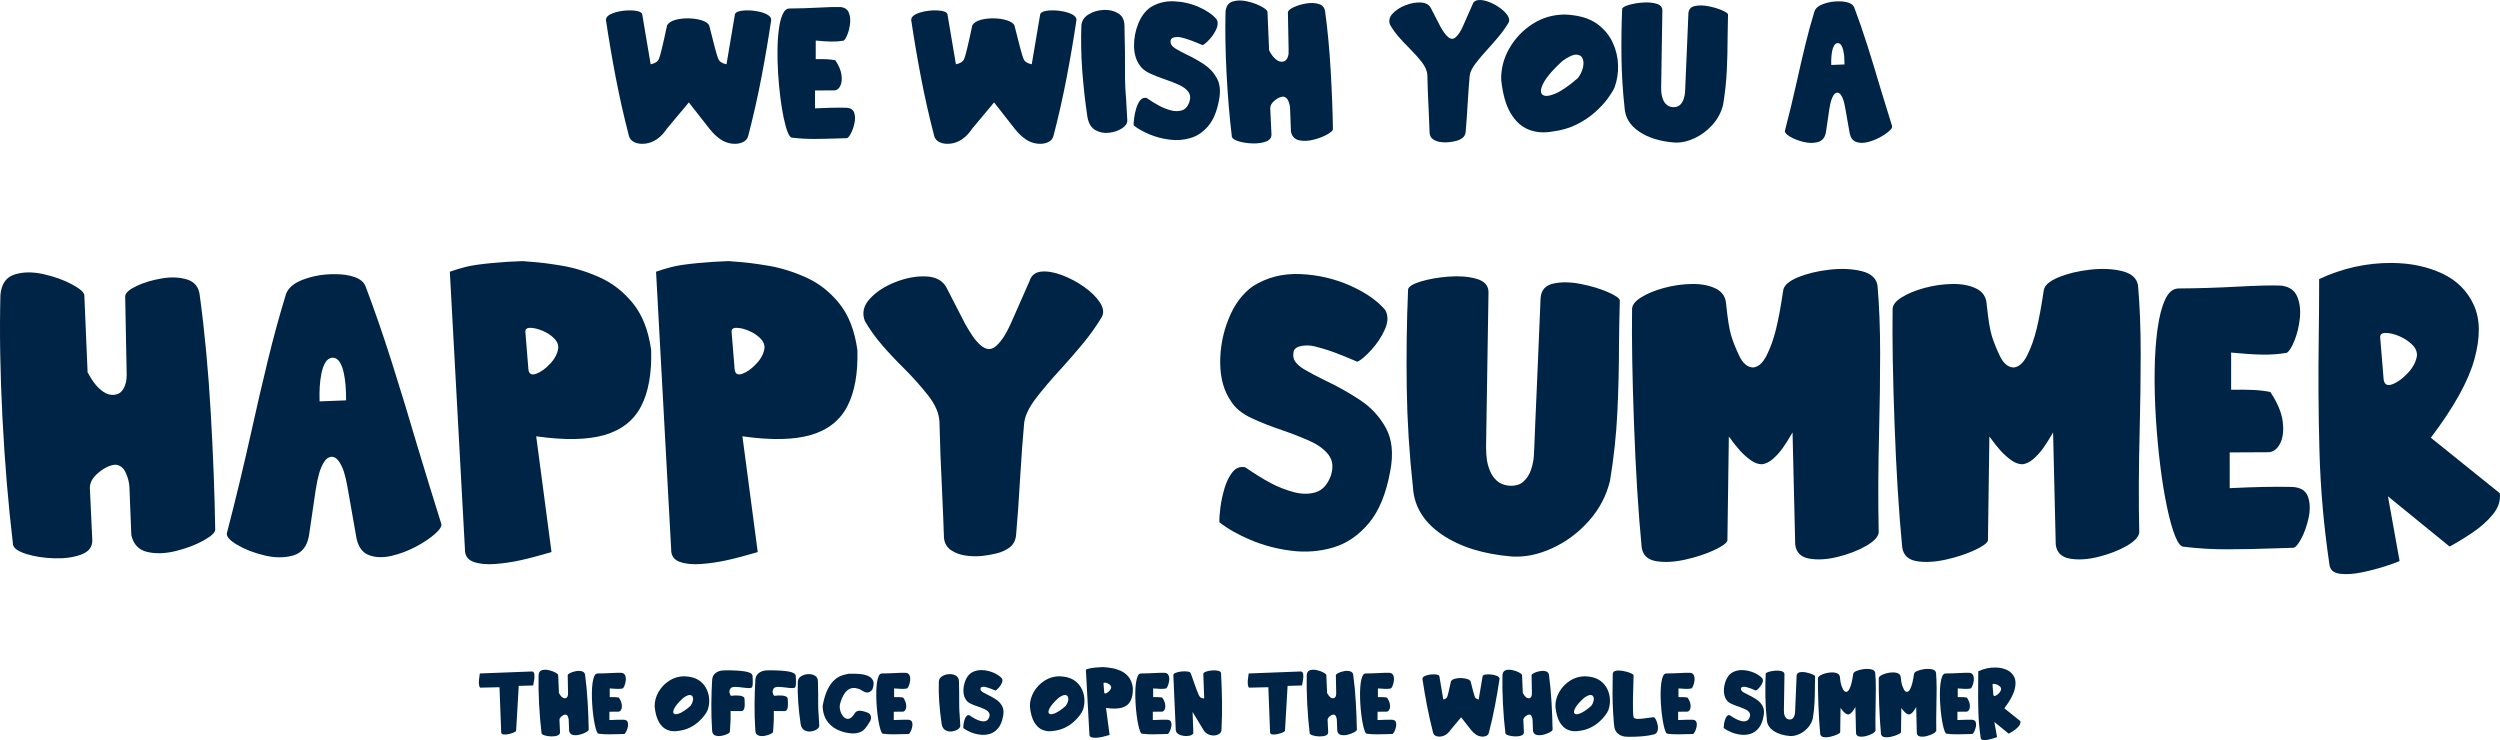 <?xml version="1.0" encoding="UTF-8"?><svg id="Layer_1" xmlns="http://www.w3.org/2000/svg" xmlns:xlink="http://www.w3.org/1999/xlink" viewBox="0 0 1793.528 530.967"><defs><style>.cls-1{fill:#002446;}.cls-2{fill:none;}</style><clipPath id="clippath"><rect class="cls-2" x="-1102.923" y="-2468.384" width="4000" height="2000"/></clipPath></defs><path class="cls-1" d="M478.571,18.111c1.123-1.806,3.137-3.101,6.042-3.882,2.904-.78,6.066-1.135,9.485-1.062,3.417.074,6.493.538,9.229,1.393,2.734.854,4.541,2.039,5.42,3.552,3.516,14.308,5.724,22.412,6.628,24.316.903,1.904,2.844,3.125,5.823,3.662l1.465-8.643,4.541-26.953c.194-1.318,1.586-2.209,4.175-2.673,2.587-.464,5.59-.514,9.009-.146,3.417.365,6.409,1.11,8.972,2.233,2.563,1.124,3.869,2.589,3.918,4.395-2.051,13.77-4.407,27.588-7.068,41.455-2.662,13.868-5.799,27.759-9.412,41.675-.538,2.149-1.917,3.711-4.138,4.688-2.223.978-4.797,1.281-7.727.916-2.93-.367-5.702-1.453-8.313-3.26-2.613-1.806-5.14-4.248-7.581-7.324l-14.868-18.97-15.674,18.75c-2.149,3.223-4.53,5.738-7.141,7.544-2.613,1.807-5.383,2.893-8.313,3.26-2.93.365-5.506.062-7.727-.916-2.223-.977-3.602-2.538-4.138-4.688-3.614-13.916-6.751-27.807-9.412-41.675-2.662-13.867-5.017-27.686-7.068-41.455.048-1.806,1.355-3.271,3.918-4.395,2.563-1.123,5.554-1.868,8.972-2.233,3.417-.367,6.433-.317,9.045.146,2.611.464,3.992,1.354,4.138,2.673l4.541,26.953,1.465,8.643c2.978-.537,4.931-1.758,5.859-3.662.927-1.904,2.904-10.009,5.933-24.316Z"/><path class="cls-1" d="M587.629,5.44c7.178-.391,12.353-.513,15.527-.366,2.88.342,4.797,1.647,5.75,3.919.952,2.27,1.269,4.87.952,7.8-.318,2.93-.952,5.579-1.904,7.946-.952,2.369-1.868,3.846-2.747,4.432-2.783.488-5.702.708-8.752.659-3.052-.048-6.8-.293-11.243-.732v13.33c3.124-.048,5.761-.024,7.91.073,2.148.099,4.199.342,6.152.732,2.538,3.809,4.016,7.324,4.431,10.547.414,3.223.121,5.835-.879,7.837-1.001,2.003-2.356,3.076-4.065,3.223-4.004,0-8.692.025-14.062.073v12.817c8.74-.439,16.26-.586,22.559-.439,2.978.195,4.834,1.404,5.566,3.626s.78,4.76.146,7.617c-.635,2.855-1.527,5.335-2.673,7.434-1.148,2.1-2.087,3.149-2.82,3.149-2.296.049-4.614.122-6.958.22-5.469.195-10.926.306-16.37.33-5.445.024-10.73-.281-15.857-.916-1.075.049-2.124-1.209-3.149-3.771-1.025-2.564-2.003-6.043-2.93-10.438-.928-4.395-1.734-9.338-2.417-14.832-.685-5.492-1.208-11.169-1.575-17.028s-.513-11.547-.439-17.065c.073-5.518.414-10.498,1.025-14.941.61-4.442,1.525-7.983,2.747-10.62,1.22-2.637,2.831-3.955,4.834-3.955,7.031-.048,14.11-.268,21.24-.659Z"/><path class="cls-1" d="M697.565,18.111c1.123-1.806,3.137-3.101,6.042-3.882,2.904-.78,6.066-1.135,9.485-1.062,3.417.074,6.493.538,9.229,1.393,2.734.854,4.541,2.039,5.42,3.552,3.516,14.308,5.724,22.412,6.628,24.316.903,1.904,2.844,3.125,5.823,3.662l1.465-8.643,4.541-26.953c.194-1.318,1.586-2.209,4.175-2.673,2.587-.464,5.59-.514,9.009-.146,3.417.365,6.409,1.11,8.972,2.233,2.563,1.124,3.869,2.589,3.918,4.395-2.051,13.77-4.407,27.588-7.068,41.455-2.662,13.868-5.799,27.759-9.412,41.675-.538,2.149-1.917,3.711-4.138,4.688-2.223.978-4.797,1.281-7.727.916-2.93-.367-5.702-1.453-8.313-3.26-2.613-1.806-5.14-4.248-7.581-7.324l-14.868-18.97-15.674,18.75c-2.149,3.223-4.53,5.738-7.141,7.544-2.613,1.807-5.383,2.893-8.313,3.26-2.93.365-5.506.062-7.727-.916-2.223-.977-3.602-2.538-4.138-4.688-3.614-13.916-6.751-27.807-9.412-41.675-2.662-13.867-5.017-27.686-7.068-41.455.048-1.806,1.355-3.271,3.918-4.395,2.563-1.123,5.554-1.868,8.972-2.233,3.417-.367,6.433-.317,9.045.146,2.611.464,3.992,1.354,4.138,2.673l4.541,26.953,1.465,8.643c2.978-.537,4.931-1.758,5.859-3.662.927-1.904,2.904-10.009,5.933-24.316Z"/><path class="cls-1" d="M780.988,10.311c3.124-1.929,6.689-2.991,10.693-3.187,4.003-.194,7.495.611,10.474,2.417,2.978,1.807,4.492,4.786,4.541,8.936l.366,18.896v4.541c-.049,4.395-.037,9.144.037,14.246s.33,10.07.769,14.904l.879,15.308c.048,2.1-1.208,3.991-3.772,5.677-2.563,1.684-5.64,2.746-9.229,3.186s-6.885-.184-9.888-1.867c-3.003-1.686-4.92-4.846-5.75-9.485-1.661-11.279-2.893-22.399-3.699-33.362-.806-10.961-1.014-21.74-.623-32.336.341-3.32,2.075-5.944,5.2-7.873Z"/><path class="cls-1" d="M872.651,20.784c-1.197,2.662-2.809,5.104-4.834,7.324-2.027,2.223-3.699,3.651-5.018,4.285-3.175-1.366-5.945-2.49-8.312-3.369-2.369-.879-4.773-1.611-7.215-2.197-1.465-.341-2.967-.378-4.504-.109-1.539.269-2.479.891-2.82,1.867-.342,1.465-.172,2.698.513,3.699.684,1.001,1.758,1.94,3.223,2.819,2.245,1.318,4.834,2.686,7.764,4.102,4.149,1.953,8.215,4.236,12.194,6.849s7.093,5.957,9.339,10.033c2.245,4.078,2.783,9.218,1.611,15.418-1.465,8.155-4.028,14.417-7.69,18.787s-7.923,7.275-12.781,8.715c-4.858,1.441-9.876,1.832-15.051,1.172-5.176-.658-10.022-1.94-14.539-3.845s-8.265-4.028-11.242-6.372c-.049-1.27.073-3.039.366-5.311.293-2.27.793-4.589,1.502-6.957.707-2.368,1.672-4.297,2.893-5.787,1.22-1.488,2.734-2.038,4.541-1.647,3.467,2.393,6.519,4.284,9.155,5.677,2.637,1.391,5.383,2.466,8.24,3.223,2.855.757,5.48.769,7.873.036,2.392-.732,4.175-2.661,5.347-5.786,1.025-3.027.793-5.541-.696-7.544-1.489-2.002-3.76-3.687-6.811-5.054-3.053-1.366-6.361-2.661-9.925-3.882-3.955-1.318-7.63-2.771-11.022-4.358-3.395-1.586-5.849-3.625-7.361-6.115-2.49-3.613-3.761-8.142-3.809-13.586-.049-5.444.952-10.73,3.003-15.857s4.955-9.033,8.716-11.719c5.028-3.174,10.693-4.626,16.992-4.357s12.231,1.636,17.798,4.102,9.789,5.383,12.671,8.752c1.123,2.003,1.086,4.334-.109,6.994Z"/><path class="cls-1" d="M884.296,1.083c3.052-.953,6.52-.989,10.4-.11,3.882.879,7.275,2.1,10.181,3.662,2.904,1.563,4.382,2.882,4.431,3.955l1.172,27.612c.927,1.71,1.831,3.113,2.71,4.211.879,1.1,1.892,2.04,3.039,2.82,1.147.781,2.381,1.124,3.699,1.025,1.073-.098,1.916-.451,2.527-1.062s1.073-1.342,1.391-2.197c.317-.854.514-1.695.586-2.526.074-.83.085-1.806.037-2.93l-.513-26.733c.146-1.172,1.501-2.368,4.065-3.589,2.562-1.22,5.554-2.124,8.972-2.71,3.417-.586,6.47-.464,9.155.366,2.685.831,4.199,2.686,4.541,5.566,1.758,12.843,3.076,26.88,3.955,42.114s1.416,29.272,1.611,42.114c-.049,1.025-1.453,2.308-4.211,3.845-2.76,1.539-6.031,2.783-9.814,3.736-3.785.951-7.228,1.074-10.328.365-3.101-.707-5.017-2.746-5.749-6.115l-.659-16.919c-.049-1.659-.477-3.417-1.281-5.273-.807-1.855-2.063-2.856-3.772-3.003-1.904.146-3.907,1.087-6.006,2.82-2.1,1.733-3.149,3.552-3.149,5.456l.879,18.823c.048,2.442-1.294,4.163-4.028,5.164-2.735,1.001-5.958,1.44-9.668,1.318-3.71-.122-7.019-.635-9.924-1.539-2.905-.902-4.504-1.988-4.797-3.259-1.71-14.257-2.979-29.431-3.809-45.521-.831-16.088-1.074-30.798-.732-44.128.341-3.955,2.038-6.409,5.09-7.36Z"/><path class="cls-1" d="M998.993,9.835c2.271-2.49,5.322-4.492,9.156-6.006,3.832-1.513,7.494-2.197,10.986-2.051,3.49.146,5.92,1.417,7.287,3.809l6.812,13.257c1.025,1.807,1.952,3.309,2.783,4.505.83,1.196,1.745,2.233,2.747,3.112,1,.879,2.014,1.344,3.039,1.392.977-.048,1.916-.513,2.82-1.392.902-.879,1.732-1.904,2.49-3.076.756-1.172,1.549-2.661,2.38-4.468l6.812-15.454c.634-2.051,2.025-3.187,4.175-3.405,2.148-.221,4.626.195,7.435,1.244,2.807,1.051,5.456,2.454,7.946,4.212s4.382,3.614,5.677,5.566c1.293,1.953,1.525,3.711.695,5.273-2.003,3.321-4.321,6.567-6.958,9.741-2.637,3.175-5.273,6.201-7.91,9.082-3.418,3.711-6.348,7.166-8.789,10.363-2.442,3.199-3.834,6.092-4.175,8.68-.488,5.127-.978,11.768-1.465,19.922-.439,7.764-.928,14.648-1.465,20.654-.245,1.856-1.038,3.271-2.381,4.248-1.343.978-2.881,1.673-4.613,2.088-1.734.415-3.285.695-4.651.842-1.807.245-3.784.245-5.933,0-2.149-.244-4.028-.891-5.64-1.941-1.611-1.049-2.49-2.6-2.637-4.65-.146-4.589-.366-9.985-.659-16.187-.488-9.766-.806-18.188-.952-25.269-.146-3.027-1.478-6.152-3.991-9.375-2.516-3.223-5.506-6.566-8.973-10.034-2.589-2.538-5.09-5.2-7.508-7.983-2.416-2.783-4.504-5.688-6.262-8.716-1.123-2.831-.549-5.493,1.721-7.983Z"/><path class="cls-1" d="M1122.589,10.421c2.099.049,4.248.245,6.445.586,7.079.928,12.938,3.175,17.578,6.738,4.639,3.564,8.13,7.91,10.474,13.037s3.589,10.499,3.735,16.113c.146,5.615-.708,10.913-2.563,15.894-.879,2.051-2.49,4.676-4.834,7.874s-5.396,6.481-9.155,9.851c-3.761,3.369-8.203,6.324-13.33,8.862-5.127,2.539-10.889,4.2-17.285,4.98-6.104,1.124-11.744.672-16.919-1.355-5.176-2.025-9.497-5.943-12.964-11.755-3.468-5.811-5.738-13.843-6.812-24.097-.146-7.91,1.818-15.418,5.896-22.521,4.077-7.105,9.596-12.902,16.553-17.396,6.959-4.492,14.686-6.763,23.182-6.812ZM1131.012,39.205c-2.393-.098-5.738,1.392-10.034,4.468-6.738,6.152-11.231,11.316-13.477,15.49-2.246,4.176-2.612,7.031-1.099,8.57,1.513,1.537,4.492,1.416,8.936-.367,4.442-1.781,9.985-5.554,16.626-11.315,1.806-2.392,3.015-4.87,3.625-7.435.61-2.562.55-4.748-.183-6.555-.732-1.806-2.197-2.758-4.395-2.856Z"/><path class="cls-1" d="M1168.292,3.609c2.881-.879,6.213-1.465,9.997-1.758s7.105-.036,9.961.769c2.857.807,4.31,2.381,4.358,4.725l-.879,55.518c0,1.807.098,3.369.293,4.688.194,1.318.573,2.662,1.136,4.028.561,1.367,1.379,2.539,2.453,3.516,1.073.978,2.515,1.563,4.321,1.758,2.245.146,3.991-.354,5.237-1.501,1.244-1.147,2.147-2.575,2.709-4.285.562-1.709.891-3.32.989-4.834.098-1.513.146-2.49.146-2.93s.121-3.417.366-8.936c.244-5.518.513-11.719.806-18.604s.659-15.625,1.099-26.221c.194-2.831,1.721-4.565,4.578-5.2,2.855-.634,6.14-.586,9.851.146,3.71.732,6.958,1.71,9.741,2.93,2.783,1.221,4.199,2.223,4.248,3.003-.146,5.322-.245,10.646-.293,15.967,0,8.057-.195,16.126-.586,24.207-.392,8.081-1.271,16.248-2.637,24.499-1.318,5.42-3.857,10.229-7.617,14.429-3.761,4.2-8.094,7.434-13,9.705-4.908,2.27-9.705,3.284-14.393,3.039-10.353-.83-18.775-3.454-25.269-7.873-6.494-4.419-9.961-10.046-10.4-16.883-1.318-12.012-2.063-23.925-2.233-35.742-.172-11.816-.013-23.584.476-35.303.146-1.025,1.659-1.978,4.541-2.856Z"/><path class="cls-1" d="M1319.391.972c2.685,0,5.017.354,6.995,1.062,1.977.709,3.259,1.795,3.845,3.26,3.174,8.35,6.335,17.493,9.485,27.43,3.148,9.937,6.213,19.983,9.191,30.139,2.93,9.717,5.761,18.922,8.496,27.612.293.831-.428,2.026-2.16,3.589-1.734,1.563-4.018,3.102-6.849,4.614-2.832,1.514-5.762,2.625-8.789,3.333-3.028.708-5.713.635-8.057-.221-2.344-.854-3.857-2.867-4.541-6.042l-3.223-18.311c-.392-2.245-.818-4.089-1.282-5.53-.464-1.439-1.062-2.697-1.794-3.771-.732-1.073-1.611-1.636-2.637-1.685-1.074.099-1.978.732-2.71,1.904s-1.318,2.526-1.758,4.065c-.439,1.537-.854,3.527-1.245,5.969l-2.417,16.479c-.685,3.809-2.589,6.152-5.713,7.031-3.125.879-6.58.854-10.363-.073-3.785-.927-7.008-2.185-9.668-3.771-2.662-1.587-3.895-2.967-3.699-4.139,3.076-11.816,6.006-23.975,8.789-36.475,1.904-8.643,3.869-17.126,5.896-25.451,2.025-8.325,4.186-16.224,6.481-23.694.732-2.344,2.868-4.162,6.409-5.456,3.539-1.294,7.312-1.916,11.315-1.868ZM1318.512,30.928h-.22c-1.074.146-1.917.758-2.527,1.831-.61,1.074-1.062,2.369-1.354,3.882-.293,1.514-.488,3.039-.586,4.578-.099,1.537-.122,3.332-.073,5.383l9.521-.366c0-2.051-.062-3.833-.184-5.347-.122-1.513-.342-3.027-.658-4.541-.318-1.513-.795-2.783-1.429-3.809-.635-1.025-1.465-1.562-2.49-1.611Z"/><path class="cls-1" d="M10.48,196.912c6.102-1.904,13.037-1.978,20.801-.22s14.55,4.2,20.361,7.324c5.809,3.127,8.764,5.764,8.862,7.91l2.344,55.225c1.854,3.42,3.662,6.226,5.42,8.423s3.783,4.079,6.079,5.64c2.293,1.563,4.761,2.248,7.397,2.051,2.147-.194,3.832-.901,5.054-2.124,1.22-1.22,2.147-2.685,2.783-4.395.634-1.707,1.025-3.392,1.172-5.054.146-1.659.169-3.611.073-5.859l-1.025-53.467c.293-2.344,3.003-4.735,8.13-7.178,5.127-2.439,11.107-4.248,17.944-5.42,6.834-1.172,12.938-.927,18.311.732,5.37,1.662,8.397,5.372,9.082,11.133,3.516,25.686,6.152,53.76,7.91,84.229s2.831,58.546,3.223,84.229c-.099,2.051-2.907,4.614-8.423,7.69-5.519,3.076-12.062,5.566-19.629,7.471-7.569,1.904-14.454,2.149-20.654.732-6.203-1.414-10.034-5.493-11.499-12.231l-1.318-33.838c-.099-3.318-.952-6.834-2.563-10.547-1.611-3.71-4.127-5.713-7.544-6.006-3.809.293-7.814,2.175-12.012,5.64-4.2,3.468-6.299,7.104-6.299,10.913l1.758,37.646c.096,4.885-2.589,8.327-8.057,10.327-5.47,2.003-11.916,2.882-19.336,2.637-7.423-.242-14.04-1.268-19.849-3.076-5.812-1.806-9.009-3.978-9.595-6.519-3.419-28.514-5.958-58.861-7.617-91.04C.103,267.715-.385,238.294.3,211.634c.682-7.91,4.076-12.817,10.181-14.722Z"/><path class="cls-1" d="M240.534,196.692c5.37,0,10.034.71,13.989,2.124,3.955,1.417,6.519,3.589,7.69,6.519,6.347,16.699,12.671,34.987,18.97,54.858,6.299,19.874,12.426,39.968,18.384,60.278,5.859,19.435,11.522,37.844,16.992,55.225.586,1.662-.856,4.054-4.321,7.178-3.468,3.127-8.034,6.203-13.696,9.229-5.665,3.028-11.524,5.251-17.578,6.665-6.056,1.417-11.426,1.271-16.113-.439-4.688-1.707-7.716-5.735-9.082-12.085l-6.445-36.621c-.783-4.49-1.637-8.178-2.563-11.06-.929-2.879-2.124-5.395-3.589-7.544-1.465-2.146-3.223-3.271-5.273-3.369-2.149.197-3.955,1.465-5.42,3.809s-2.637,5.054-3.516,8.13-1.71,7.057-2.49,11.938l-4.834,32.959c-1.369,7.617-5.177,12.305-11.426,14.062-6.251,1.758-13.161,1.71-20.728-.146-7.569-1.854-14.015-4.369-19.336-7.544-5.324-3.172-7.789-5.933-7.397-8.276,6.152-23.632,12.012-47.948,17.578-72.949,3.809-17.285,7.738-34.252,11.792-50.903,4.051-16.648,8.373-32.446,12.964-47.388,1.465-4.688,5.736-8.324,12.817-10.913,7.079-2.586,14.623-3.831,22.632-3.735ZM238.776,256.604h-.439c-2.149.293-3.834,1.516-5.054,3.662-1.222,2.149-2.124,4.738-2.71,7.764-.586,3.028-.978,6.079-1.172,9.155-.197,3.076-.245,6.665-.146,10.767l19.043-.732c0-4.102-.124-7.665-.366-10.693-.245-3.025-.685-6.054-1.318-9.082-.636-3.025-1.588-5.566-2.856-7.617-1.271-2.051-2.93-3.124-4.98-3.223Z"/><path class="cls-1" d="M374.86,187.317c1.561.197,3.319.344,5.273.439,6.347.392,14.012,1.344,22.998,2.856,8.983,1.516,18.041,4.321,27.173,8.423,9.13,4.102,17.065,10.305,23.804,18.604,6.738,8.302,11.083,19.435,13.037,33.398.487,16.699-1.904,30.153-7.178,40.356-5.273,10.206-14.015,17.091-26.221,20.654-12.208,3.566-28.564,3.882-49.072.952l10.986,83.057c-8.595,2.541-15.992,4.493-22.192,5.859-6.203,1.366-12.378,2.271-18.53,2.71s-11.279-.099-15.381-1.611-6.104-4.516-6.006-9.009l-10.84-199.072c3.223-1.172,6.908-2.293,11.06-3.369,4.149-1.073,10.277-2,18.384-2.783,8.104-.78,15.674-1.268,22.705-1.465ZM381.013,235.218c-2.93-.194-4.298.783-4.102,2.93l2.197,27.1c.487,3.127,2.367,4.079,5.64,2.856,3.271-1.22,6.566-3.589,9.888-7.104,3.319-3.516,5.273-7.226,5.859-11.133.194-2.637-.831-5.054-3.076-7.251-2.248-2.197-4.933-3.955-8.057-5.273-3.126-1.318-5.91-2.025-8.35-2.124Z"/><path class="cls-1" d="M522.81,187.317c1.561.197,3.319.344,5.273.439,6.347.392,14.012,1.344,22.998,2.856,8.983,1.516,18.041,4.321,27.173,8.423,9.13,4.102,17.065,10.305,23.804,18.604,6.738,8.302,11.083,19.435,13.037,33.398.487,16.699-1.904,30.153-7.178,40.356-5.273,10.206-14.015,17.091-26.221,20.654-12.208,3.566-28.564,3.882-49.072.952l10.986,83.057c-8.595,2.541-15.992,4.493-22.192,5.859-6.203,1.366-12.378,2.271-18.53,2.71s-11.279-.099-15.381-1.611-6.104-4.516-6.006-9.009l-10.84-199.072c3.223-1.172,6.908-2.293,11.06-3.369,4.149-1.073,10.277-2,18.384-2.783,8.104-.78,15.674-1.268,22.705-1.465ZM528.962,235.218c-2.93-.194-4.298.783-4.102,2.93l2.197,27.1c.487,3.127,2.367,4.079,5.64,2.856,3.271-1.22,6.566-3.589,9.888-7.104,3.319-3.516,5.273-7.226,5.859-11.133.194-2.637-.831-5.054-3.076-7.251-2.248-2.197-4.933-3.955-8.057-5.273-3.126-1.318-5.91-2.025-8.35-2.124Z"/><path class="cls-1" d="M623.957,214.417c4.541-4.98,10.643-8.983,18.311-12.012,7.665-3.025,14.989-4.395,21.973-4.102,6.981.293,11.84,2.834,14.575,7.617l13.623,26.514c2.051,3.614,3.905,6.617,5.566,9.009,1.659,2.395,3.49,4.468,5.493,6.226,2,1.758,4.028,2.688,6.079,2.783,1.952-.096,3.832-1.025,5.64-2.783,1.806-1.758,3.465-3.809,4.98-6.152,1.513-2.344,3.099-5.321,4.761-8.936l13.623-30.908c1.268-4.102,4.051-6.372,8.35-6.812,4.296-.439,9.251.392,14.868,2.49,5.614,2.102,10.913,4.907,15.894,8.423s8.764,7.229,11.353,11.133c2.586,3.907,3.051,7.423,1.392,10.547-4.005,6.643-8.643,13.136-13.916,19.482-5.273,6.35-10.547,12.403-15.82,18.164-6.837,7.423-12.696,14.333-17.578,20.728-4.884,6.397-7.667,12.184-8.35,17.358-.978,10.254-1.955,23.536-2.93,39.844-.879,15.527-1.856,29.297-2.93,41.309-.49,3.713-2.076,6.544-4.761,8.496-2.687,1.955-5.763,3.347-9.229,4.175-3.468.831-6.569,1.392-9.302,1.685-3.614.49-7.569.49-11.865,0-4.298-.487-8.057-1.78-11.279-3.882-3.223-2.099-4.98-5.2-5.273-9.302-.293-9.178-.732-19.97-1.318-32.373-.978-19.53-1.611-36.376-1.904-50.537-.293-6.054-2.955-12.305-7.983-18.75-5.031-6.445-11.012-13.133-17.944-20.068-5.177-5.076-10.181-10.4-15.015-15.967s-9.009-11.375-12.524-17.432c-2.245-5.662-1.099-10.986,3.442-15.967Z"/><path class="cls-1" d="M993.537,236.316c-2.395,5.324-5.617,10.206-9.668,14.648-4.054,4.445-7.397,7.302-10.034,8.569-6.35-2.732-11.891-4.98-16.626-6.738-4.738-1.758-9.547-3.223-14.429-4.395-2.93-.682-5.933-.755-9.009-.22-3.076.538-4.958,1.783-5.64,3.735-.685,2.93-.344,5.397,1.025,7.397,1.366,2.003,3.516,3.882,6.445,5.64,4.49,2.637,9.668,5.372,15.527,8.203,8.299,3.907,16.429,8.474,24.39,13.696,7.958,5.226,14.184,11.916,18.677,20.068,4.49,8.155,5.566,18.435,3.223,30.835-2.93,16.311-8.057,28.835-15.381,37.573-7.324,8.741-15.846,14.553-25.562,17.432-9.719,2.882-19.753,3.662-30.103,2.344-10.353-1.318-20.046-3.882-29.077-7.69-9.034-3.809-16.53-8.057-22.485-12.744-.099-2.538.146-6.079.732-10.62s1.586-9.178,3.003-13.916c1.414-4.735,3.344-8.592,5.786-11.572,2.439-2.978,5.468-4.076,9.082-3.296,6.932,4.786,13.037,8.569,18.31,11.353s10.767,4.933,16.479,6.445c5.713,1.516,10.961,1.538,15.747.073,4.783-1.465,8.35-5.321,10.693-11.572,2.051-6.054,1.586-11.082-1.392-15.088-2.98-4.003-7.521-7.372-13.623-10.107-6.104-2.732-12.722-5.321-19.849-7.764-7.91-2.637-15.26-5.541-22.045-8.716-6.789-3.172-11.696-7.251-14.722-12.231-4.98-7.226-7.521-16.282-7.617-27.173-.099-10.888,1.904-21.46,6.006-31.714s9.91-18.065,17.431-23.438c10.057-6.347,21.387-9.251,33.984-8.716,12.598.538,24.463,3.273,35.596,8.203,11.133,4.933,19.578,10.767,25.342,17.505,2.245,4.006,2.172,8.668-.22,13.989Z"/><path class="cls-1" d="M1019.245,201.966c5.761-1.758,12.426-2.93,19.995-3.516,7.566-.586,14.209-.073,19.922,1.538s8.617,4.761,8.716,9.448l-1.758,111.035c0,3.614.194,6.738.586,9.375.389,2.637,1.146,5.324,2.271,8.057,1.121,2.735,2.758,5.079,4.907,7.031,2.146,1.955,5.028,3.127,8.643,3.516,4.49.293,7.983-.707,10.474-3.003,2.49-2.293,4.296-5.149,5.42-8.569,1.121-3.417,1.78-6.64,1.978-9.668.194-3.025.293-4.98.293-5.859s.242-6.834.732-17.871c.487-11.034,1.025-23.438,1.611-37.207s1.318-31.249,2.197-52.441c.389-5.662,3.442-9.13,9.155-10.4,5.713-1.268,12.279-1.172,19.702.293,7.42,1.465,13.916,3.42,19.482,5.859,5.566,2.442,8.397,4.445,8.496,6.006-.293,10.646-.49,21.291-.586,31.934,0,16.113-.392,32.252-1.172,48.413-.783,16.164-2.541,32.497-5.273,48.999-2.637,10.84-7.716,20.46-15.234,28.857-7.521,8.4-16.187,14.868-26.001,19.409s-19.409,6.569-28.784,6.079c-20.705-1.659-37.551-6.907-50.537-15.747-12.989-8.837-19.922-20.091-20.801-33.765-2.637-24.023-4.127-47.85-4.468-71.484-.344-23.632-.025-47.168.952-70.605.293-2.051,3.318-3.955,9.082-5.713Z"/><path class="cls-1" d="M1177.155,213.465c4.395-2.783,9.91-5.076,16.553-6.885,6.64-1.806,13.33-2.758,20.068-2.856,6.738-.096,12.451,1.003,17.139,3.296,4.688,2.296,7.178,6.13,7.471,11.499,1.073,10.547,2.293,18.043,3.662,22.485,1.366,4.445,3.296,9.254,5.786,14.429,2.49,5.178,5.688,7.91,9.595,8.203,3.809-.194,7.104-3.025,9.888-8.496,2.783-5.468,5.054-11.792,6.812-18.97s3.465-16.381,5.127-27.612c.389-3.611,3.856-6.786,10.4-9.521,6.541-2.732,14.136-4.589,22.778-5.566,8.643-.975,16.333-.634,23.071,1.025,6.738,1.662,10.547,5.079,11.426,10.254,1.268,14.355,1.904,30.542,1.904,48.56s-.245,36.548-.732,55.591c-.685,26.564-.783,50.929-.293,73.096-.392,3.223-3.468,6.471-9.229,9.741-5.764,3.273-12.477,5.859-20.142,7.764-7.668,1.904-14.502,2.321-20.508,1.245-6.006-1.073-9.353-4.442-10.034-10.107l-1.904-80.42c-2.637,4.592-5.006,8.35-7.104,11.279-2.102,2.93-4.445,5.519-7.031,7.764-2.589,2.248-5.2,3.516-7.837,3.809-2.637,0-5.324-.975-8.057-2.93-2.735-1.952-5.299-4.248-7.69-6.885-2.395-2.637-5.054-6.006-7.983-10.107l-1.025,74.561c-.392,1.856-3.566,4.175-9.521,6.958-5.958,2.783-12.868,5.054-20.728,6.812-7.862,1.758-14.846,2.124-20.947,1.099-6.104-1.025-9.547-4.369-10.327-10.034-2.442-25.39-4.273-54.906-5.493-88.55-1.223-33.641-1.685-60.864-1.392-81.665-.197-3.124,1.904-6.079,6.299-8.862Z"/><path class="cls-1" d="M1364.069,213.465c4.395-2.783,9.91-5.076,16.553-6.885,6.64-1.806,13.33-2.758,20.068-2.856,6.738-.096,12.451,1.003,17.139,3.296,4.688,2.296,7.178,6.13,7.471,11.499,1.073,10.547,2.293,18.043,3.662,22.485,1.366,4.445,3.296,9.254,5.786,14.429,2.49,5.178,5.688,7.91,9.595,8.203,3.809-.194,7.104-3.025,9.888-8.496,2.783-5.468,5.054-11.792,6.812-18.97s3.465-16.381,5.127-27.612c.389-3.611,3.856-6.786,10.4-9.521,6.541-2.732,14.136-4.589,22.778-5.566,8.643-.975,16.333-.634,23.071,1.025,6.738,1.662,10.547,5.079,11.426,10.254,1.268,14.355,1.904,30.542,1.904,48.56s-.245,36.548-.732,55.591c-.685,26.564-.783,50.929-.293,73.096-.392,3.223-3.468,6.471-9.229,9.741-5.764,3.273-12.477,5.859-20.142,7.764-7.668,1.904-14.502,2.321-20.508,1.245-6.006-1.073-9.353-4.442-10.034-10.107l-1.904-80.42c-2.637,4.592-5.006,8.35-7.104,11.279-2.102,2.93-4.445,5.519-7.031,7.764-2.589,2.248-5.2,3.516-7.837,3.809-2.637,0-5.324-.975-8.057-2.93-2.735-1.952-5.299-4.248-7.69-6.885-2.395-2.637-5.054-6.006-7.983-10.107l-1.025,74.561c-.392,1.856-3.566,4.175-9.521,6.958-5.958,2.783-12.868,5.054-20.728,6.812-7.862,1.758-14.846,2.124-20.947,1.099-6.104-1.025-9.547-4.369-10.327-10.034-2.442-25.39-4.273-54.906-5.493-88.55-1.223-33.641-1.685-60.864-1.392-81.665-.197-3.124,1.904-6.079,6.299-8.862Z"/><path class="cls-1" d="M1605.475,205.628c14.355-.78,24.705-1.025,31.055-.732,5.761.685,9.595,3.296,11.499,7.837s2.538,9.741,1.904,15.601c-.637,5.859-1.904,11.158-3.809,15.894-1.904,4.738-3.735,7.69-5.493,8.862-5.566.978-11.403,1.417-17.505,1.318-6.104-.096-13.601-.586-22.485-1.465v26.66c6.248-.096,11.521-.048,15.82.146,4.296.197,8.397.685,12.305,1.465,5.076,7.617,8.031,14.648,8.862,21.094.828,6.445.242,11.671-1.758,15.674-2.003,4.006-4.713,6.152-8.13,6.445-8.009,0-17.384.051-28.125.146v25.635c17.479-.879,32.52-1.172,45.117-.879,5.955.392,9.668,2.809,11.133,7.251,1.465,4.445,1.561,9.521.293,15.234-1.271,5.713-3.054,10.671-5.347,14.868-2.296,4.2-4.175,6.299-5.64,6.299-4.592.099-9.229.245-13.916.439-10.938.392-21.852.611-32.739.659-10.891.051-21.46-.561-31.714-1.831-2.149.099-4.248-2.417-6.299-7.544s-4.006-12.085-5.859-20.874c-1.856-8.789-3.468-18.677-4.834-29.663-1.369-10.986-2.417-22.339-3.149-34.058s-1.025-23.094-.879-34.131c.146-11.034.828-20.995,2.051-29.883,1.22-8.885,3.051-15.967,5.493-21.24,2.439-5.273,5.662-7.91,9.668-7.91,14.062-.096,28.221-.535,42.48-1.318Z"/><path class="cls-1" d="M1715.924,188.636c13.477.099,25.488,2.614,36.035,7.544,10.547,4.933,18.139,12.477,22.778,22.632,4.637,10.158,4.783,23.122.439,38.892-4.347,15.772-14.772,34.548-31.274,56.323l49.512,39.844c.586,5.372-1.099,10.451-5.054,15.234-3.955,4.786-8.84,9.133-14.648,13.037-5.812,3.907-11.257,7.229-16.333,9.961l-44.238-36.035,8.35,46.436c-1.662.78-5.031,2-10.107,3.662-5.079,1.659-10.62,3.124-16.626,4.395-6.006,1.268-11.279,1.634-15.82,1.099-4.541-.538-7.104-2.563-7.69-6.079-4.102-27.539-6.519-54.881-7.251-82.031-.732-27.147-.904-54.199-.513-81.152.194-14.062.293-28.125.293-42.188,16.699-7.812,34.08-11.668,52.148-11.572ZM1712.262,238.88c-3.321-.194-4.885.879-4.688,3.223l2.49,30.322c.586,3.516,2.685,4.592,6.299,3.223,3.611-1.366,7.273-4.028,10.986-7.983,3.71-3.955,5.907-8.079,6.592-12.378.194-2.93-.952-5.614-3.442-8.057-2.49-2.439-5.471-4.417-8.936-5.933-3.468-1.513-6.569-2.318-9.302-2.417Z"/><path class="cls-1" d="M343.639,491.228c-.114-1.059-.12-2.209-.017-3.451s.302-2.786.598-4.632l37.632-1.436c.843.229,1.338.895,1.487,1.999.148,1.106.125,2.324-.068,3.658-.194,1.332-.393,2.478-.598,3.435-.091.388-.148.707-.171.957l-10.356.308-1.88,32.163c-.046.365-.593.781-1.641,1.247-1.048.468-2.268.855-3.657,1.162-1.39.309-2.621.399-3.691.273-1.071-.124-1.641-.598-1.709-1.418l-1.23-32.471-13.809.308c-.479-.342-.775-1.042-.889-2.103Z"/><path class="cls-1" d="M388.773,480.804c1.424-.445,3.042-.462,4.854-.052s3.395.98,4.751,1.709c1.355.729,2.045,1.345,2.068,1.846l.547,12.886c.433.798.854,1.453,1.265,1.965.41.514.883.952,1.418,1.316.535.365,1.111.524,1.726.479.501-.045.894-.21,1.179-.496.285-.284.501-.626.649-1.025.148-.397.239-.791.273-1.179.034-.387.04-.843.017-1.367l-.239-12.476c.068-.547.701-1.104,1.897-1.675,1.196-.569,2.592-.991,4.187-1.265,1.595-.273,3.019-.216,4.272.171,1.253.388,1.959,1.254,2.119,2.598.82,5.993,1.436,12.544,1.846,19.653s.661,13.661.752,19.653c-.023.479-.678,1.077-1.965,1.794-1.288.719-2.814,1.299-4.58,1.744-1.766.443-3.373.501-4.819.17-1.447-.329-2.341-1.281-2.683-2.854l-.308-7.896c-.023-.774-.222-1.595-.598-2.461-.376-.865-.963-1.333-1.76-1.401-.889.068-1.823.508-2.803,1.316-.98.809-1.47,1.657-1.47,2.546l.41,8.784c.022,1.14-.604,1.943-1.88,2.41-1.276.467-2.78.672-4.512.615-1.732-.057-3.276-.296-4.631-.719-1.356-.421-2.102-.928-2.239-1.521-.798-6.653-1.39-13.734-1.777-21.243-.388-7.507-.501-14.372-.342-20.593.159-1.846.951-2.991,2.375-3.435Z"/><path class="cls-1" d="M438.556,482.838c3.35-.182,5.765-.239,7.246-.171,1.344.16,2.239.769,2.683,1.829.444,1.059.592,2.272.444,3.64-.148,1.367-.444,2.604-.889,3.708-.444,1.106-.872,1.795-1.282,2.068-1.299.229-2.661.331-4.084.308-1.424-.022-3.173-.137-5.247-.342v6.221c1.458-.022,2.688-.011,3.691.034,1.002.046,1.959.16,2.871.342,1.185,1.777,1.874,3.418,2.068,4.922.193,1.504.057,2.724-.41,3.657s-1.1,1.436-1.897,1.504c-1.869,0-4.056.012-6.562.034v5.981c4.079-.205,7.588-.273,10.527-.205,1.39.092,2.256.655,2.598,1.692s.364,2.221.068,3.555c-.296,1.332-.712,2.489-1.248,3.469-.536.98-.974,1.47-1.316,1.47-1.071.023-2.153.058-3.247.103-2.552.092-5.099.143-7.639.154-2.541.012-5.007-.131-7.4-.428-.501.023-.991-.564-1.47-1.76-.479-1.197-.935-2.82-1.367-4.871-.433-2.051-.809-4.357-1.128-6.922-.319-2.562-.564-5.212-.735-7.946s-.239-5.389-.205-7.964c.034-2.574.193-4.898.479-6.973.285-2.073.712-3.726,1.282-4.956.569-1.23,1.321-1.846,2.256-1.846,3.281-.022,6.585-.125,9.912-.308Z"/><path class="cls-1" d="M490.954,485.162c.979.023,1.982.114,3.008.273,3.304.434,6.038,1.481,8.203,3.145,2.165,1.664,3.794,3.691,4.888,6.084s1.675,4.899,1.743,7.52c.068,2.621-.331,5.093-1.196,7.417-.41.957-1.162,2.183-2.256,3.675s-2.518,3.024-4.272,4.597c-1.755,1.572-3.828,2.951-6.221,4.136-2.393,1.186-5.082,1.96-8.066,2.324-2.849.524-5.48.313-7.896-.633-2.416-.944-4.432-2.773-6.05-5.485-1.618-2.711-2.678-6.46-3.179-11.245-.068-3.691.849-7.195,2.751-10.51,1.902-3.316,4.478-6.021,7.725-8.118,3.247-2.096,6.853-3.155,10.818-3.179ZM494.884,498.595c-1.117-.045-2.678.649-4.683,2.085-3.145,2.871-5.241,5.281-6.289,7.229-1.048,1.949-1.219,3.281-.513,4,.706.717,2.096.661,4.17-.172,2.073-.831,4.66-2.591,7.759-5.28.843-1.116,1.407-2.272,1.692-3.47.285-1.195.256-2.215-.085-3.059-.342-.843-1.025-1.287-2.051-1.333Z"/><path class="cls-1" d="M510.915,487.554c.114-.911.308-1.697.581-2.358.273-.66.746-1.321,1.418-1.982.672-.66,1.606-1.214,2.803-1.657,1.196-.445,2.74-.667,4.631-.667,6.357-.022,11.199.269,14.526.872,3.327.604,5.001,1.681,5.024,3.229.091,1.299.142,2.666.154,4.102.011,1.436-.097,2.632-.325,3.589-.251.661-1.048.98-2.393.957-1.345-.022-2.917-.159-4.717-.41-1.777-.25-3.435-.398-4.973-.444-1.538-.045-2.638.229-3.298.82-.456.502-.758,1.015-.906,1.538-.148.524-.188,1.025-.12,1.504s.182.912.342,1.299c.159.388.387.798.684,1.23,1.321-.159,2.455-.25,3.401-.273.945-.022,1.897.023,2.854.137.957.114,1.766.348,2.427.701.661.354,1.025.871,1.094,1.555.022.342.045.707.068,1.094.045.866.074,1.749.085,2.648.011.901-.046,1.732-.171,2.496-.125.764-.371,1.39-.735,1.879-.365.491-.9.735-1.606.735-1.071,0-2.199-.005-3.384-.017-1.185-.012-2.598-.028-4.238-.052v6.221c-.091,1.025-.16,2.199-.205,3.521-.068,2.188-.194,3.965-.376,5.332-.068.456-.735.975-2,1.555-1.265.582-2.723.998-4.375,1.248-1.652.251-3.099.103-4.341-.444-1.242-.547-1.897-1.72-1.965-3.521-.41-6.175-.593-12.412-.547-18.713.045-6.301.239-12.208.581-17.723Z"/><path class="cls-1" d="M541.915,487.554c.114-.911.308-1.697.581-2.358.273-.66.746-1.321,1.418-1.982.672-.66,1.606-1.214,2.803-1.657,1.196-.445,2.74-.667,4.631-.667,6.357-.022,11.199.269,14.526.872,3.327.604,5.001,1.681,5.024,3.229.091,1.299.142,2.666.154,4.102.011,1.436-.097,2.632-.325,3.589-.251.661-1.048.98-2.393.957-1.345-.022-2.917-.159-4.717-.41-1.777-.25-3.435-.398-4.973-.444-1.538-.045-2.638.229-3.298.82-.456.502-.758,1.015-.906,1.538-.148.524-.188,1.025-.12,1.504s.182.912.342,1.299c.159.388.387.798.684,1.23,1.321-.159,2.455-.25,3.401-.273.945-.022,1.897.023,2.854.137.957.114,1.766.348,2.427.701.661.354,1.025.871,1.094,1.555.022.342.045.707.068,1.094.045.866.074,1.749.085,2.648.011.901-.046,1.732-.171,2.496-.125.764-.371,1.39-.735,1.879-.365.491-.9.735-1.606.735-1.071,0-2.199-.005-3.384-.017-1.185-.012-2.598-.028-4.238-.052v6.221c-.091,1.025-.16,2.199-.205,3.521-.068,2.188-.194,3.965-.376,5.332-.068.456-.735.975-2,1.555-1.265.582-2.723.998-4.375,1.248-1.652.251-3.099.103-4.341-.444-1.242-.547-1.897-1.72-1.965-3.521-.41-6.175-.593-12.412-.547-18.713.045-6.301.239-12.208.581-17.723Z"/><path class="cls-1" d="M574.796,485.111c1.458-.9,3.122-1.396,4.99-1.487,1.868-.091,3.498.285,4.888,1.128,1.39.844,2.096,2.233,2.119,4.17l.171,8.818v2.119c-.023,2.051-.017,4.268.017,6.648s.154,4.699.359,6.955l.41,7.144c.022.98-.564,1.862-1.76,2.649-1.196.785-2.632,1.281-4.307,1.486s-3.213-.086-4.614-.871c-1.401-.787-2.296-2.262-2.683-4.427-.775-5.264-1.35-10.453-1.726-15.569-.376-5.114-.473-10.145-.291-15.09.159-1.549.968-2.773,2.427-3.674Z"/><path class="cls-1" d="M608.634,483.385c2.529-.113,5.024-.086,7.485.086,2.461.17,4.608.627,6.443,1.367,1.834.74,3.093,1.892,3.777,3.451.684,1.562.524,3.664-.479,6.307-.912,1.208-1.834,1.914-2.769,2.119-.935.205-1.869.103-2.803-.308-.935-.41-1.869-.945-2.803-1.606-2.621-1.207-4.882-1.549-6.785-1.025-1.903.524-3.521,1.783-4.854,3.777s-2.421,4.574-3.264,7.741c-.273,1.618-.154,3.265.359,4.938.513,1.676,1.287,3.049,2.324,4.119,1.037,1.071,2.216,1.516,3.538,1.333,1.321-.182,2.666-1.31,4.033-3.384.638-1.185,1.447-1.919,2.427-2.205.979-.284,2.056-.295,3.23-.033,1.173.262,2.387.621,3.64,1.076,1.23.456,2.028,1.128,2.393,2.017.364.889.461,1.767.291,2.632-.171.866-.439,1.493-.803,1.88-.114.183-.228.376-.342.581-.935,1.709-2.028,3.271-3.281,4.683-1.253,1.413-3.008,2.393-5.264,2.939s-5.355.376-9.297-.513c-4.17-1.162-7.4-2.803-9.69-4.922s-3.868-4.432-4.734-6.938c-.866-2.506-1.265-4.922-1.196-7.246.911-4.898,2.107-8.812,3.589-11.741,1.481-2.927,3.07-5.138,4.768-6.631,1.697-1.491,3.327-2.522,4.888-3.093,1.561-.569,2.865-.934,3.914-1.094.524-.113.945-.216,1.265-.308Z"/><path class="cls-1" d="M642.575,482.838c3.35-.182,5.765-.239,7.246-.171,1.344.16,2.239.769,2.683,1.829.444,1.059.592,2.272.444,3.64-.148,1.367-.444,2.604-.889,3.708-.444,1.106-.872,1.795-1.282,2.068-1.299.229-2.661.331-4.084.308-1.424-.022-3.173-.137-5.247-.342v6.221c1.458-.022,2.688-.011,3.691.034,1.002.046,1.959.16,2.871.342,1.185,1.777,1.874,3.418,2.068,4.922.193,1.504.057,2.724-.41,3.657s-1.1,1.436-1.897,1.504c-1.869,0-4.056.012-6.562.034v5.981c4.079-.205,7.588-.273,10.527-.205,1.39.092,2.256.655,2.598,1.692s.364,2.221.068,3.555c-.296,1.332-.712,2.489-1.248,3.469-.536.98-.974,1.47-1.316,1.47-1.071.023-2.153.058-3.247.103-2.552.092-5.099.143-7.639.154-2.541.012-5.007-.131-7.4-.428-.501.023-.991-.564-1.47-1.76-.479-1.197-.935-2.82-1.367-4.871-.433-2.051-.809-4.357-1.128-6.922-.319-2.562-.564-5.212-.735-7.946s-.239-5.389-.205-7.964c.034-2.574.193-4.898.479-6.973.285-2.073.712-3.726,1.282-4.956.569-1.23,1.321-1.846,2.256-1.846,3.281-.022,6.585-.125,9.912-.308Z"/><path class="cls-1" d="M675.968,485.111c1.458-.9,3.122-1.396,4.99-1.487,1.868-.091,3.498.285,4.888,1.128,1.39.844,2.096,2.233,2.119,4.17l.171,8.818v2.119c-.023,2.051-.017,4.268.017,6.648s.154,4.699.359,6.955l.41,7.144c.022.98-.564,1.862-1.76,2.649-1.196.785-2.632,1.281-4.307,1.486s-3.213-.086-4.614-.871c-1.401-.787-2.296-2.262-2.683-4.427-.775-5.264-1.35-10.453-1.726-15.569-.376-5.114-.473-10.145-.291-15.09.159-1.549.968-2.773,2.427-3.674Z"/><path class="cls-1" d="M718.744,489.998c-.559,1.243-1.311,2.382-2.256,3.418-.946,1.038-1.726,1.704-2.341,2-1.481-.638-2.774-1.162-3.879-1.572-1.105-.41-2.228-.752-3.367-1.025-.684-.159-1.384-.176-2.102-.051s-1.157.416-1.316.871c-.16.684-.08,1.26.239,1.727.319.467.82.905,1.504,1.315,1.048.615,2.256,1.254,3.623,1.914,1.937.912,3.833,1.978,5.691,3.196,1.857,1.219,3.31,2.78,4.358,4.682,1.048,1.903,1.299,4.302.752,7.195-.684,3.806-1.88,6.729-3.589,8.768s-3.697,3.396-5.964,4.066c-2.268.673-4.609.855-7.024.547-2.416-.307-4.677-.905-6.785-1.794-2.108-.889-3.857-1.88-5.247-2.974-.023-.592.034-1.418.171-2.479.137-1.059.37-2.141.701-3.246.33-1.105.78-2.005,1.35-2.701.569-.694,1.276-.95,2.119-.769,1.618,1.117,3.042,1.999,4.272,2.649,1.23.648,2.512,1.15,3.845,1.504s2.558.358,3.674.017c1.116-.342,1.948-1.241,2.495-2.7.479-1.412.37-2.586-.325-3.521-.695-.934-1.755-1.72-3.179-2.358-1.424-.638-2.968-1.241-4.631-1.812-1.846-.615-3.561-1.293-5.144-2.034-1.584-.739-2.729-1.691-3.435-2.854-1.162-1.686-1.755-3.799-1.777-6.34-.023-2.541.444-5.008,1.401-7.4s2.312-4.215,4.067-5.469c2.347-1.48,4.99-2.158,7.93-2.033s5.708.764,8.306,1.914,4.568,2.512,5.913,4.084c.524.935.507,2.022-.051,3.264Z"/><path class="cls-1" d="M760.153,485.162c.979.023,1.982.114,3.008.273,3.304.434,6.038,1.481,8.203,3.145,2.165,1.664,3.794,3.691,4.888,6.084s1.675,4.899,1.743,7.52c.068,2.621-.331,5.093-1.196,7.417-.41.957-1.162,2.183-2.256,3.675s-2.518,3.024-4.272,4.597c-1.755,1.572-3.828,2.951-6.221,4.136-2.393,1.186-5.082,1.96-8.066,2.324-2.849.524-5.48.313-7.896-.633-2.416-.944-4.432-2.773-6.05-5.485-1.618-2.711-2.678-6.46-3.179-11.245-.068-3.691.849-7.195,2.751-10.51,1.902-3.316,4.478-6.021,7.725-8.118,3.247-2.096,6.853-3.155,10.818-3.179ZM764.083,498.595c-1.117-.045-2.678.649-4.683,2.085-3.145,2.871-5.241,5.281-6.289,7.229-1.048,1.949-1.219,3.281-.513,4,.706.717,2.096.661,4.17-.172,2.073-.831,4.66-2.591,7.759-5.28.843-1.116,1.407-2.272,1.692-3.47.285-1.195.256-2.215-.085-3.059-.342-.843-1.025-1.287-2.051-1.333Z"/><path class="cls-1" d="M791.188,478.565c.364.046.774.08,1.23.103,1.481.092,3.27.313,5.366.666,2.096.354,4.209,1.009,6.34,1.966,2.13.957,3.982,2.404,5.554,4.341,1.572,1.938,2.586,4.535,3.042,7.793.114,3.896-.444,7.036-1.675,9.416-1.23,2.382-3.27,3.988-6.118,4.82-2.849.832-6.665.905-11.45.222l2.563,19.38c-2.005.593-3.731,1.049-5.178,1.367-1.447.318-2.888.529-4.324.633-1.436.102-2.632-.023-3.589-.377-.957-.353-1.424-1.053-1.401-2.102l-2.529-46.45c.752-.273,1.612-.535,2.581-.786.968-.25,2.398-.467,4.29-.649,1.891-.182,3.657-.296,5.298-.342ZM792.623,489.742c-.684-.045-1.003.183-.957.684l.513,6.323c.114.729.552.952,1.316.667.763-.285,1.532-.838,2.307-1.658.774-.82,1.23-1.686,1.367-2.598.045-.615-.194-1.18-.718-1.691-.524-.514-1.151-.924-1.88-1.23-.729-.309-1.379-.473-1.948-.496Z"/><path class="cls-1" d="M828.41,482.838c3.35-.182,5.765-.239,7.246-.171,1.344.16,2.238.769,2.684,1.829.443,1.059.592,2.272.443,3.64s-.443,2.604-.889,3.708c-.443,1.106-.871,1.795-1.281,2.068-1.299.229-2.661.331-4.084.308-1.425-.022-3.174-.137-5.247-.342v6.221c1.458-.022,2.688-.011,3.691.034,1.002.046,1.959.16,2.871.342,1.185,1.777,1.874,3.418,2.067,4.922s.057,2.724-.41,3.657c-.467.935-1.1,1.436-1.896,1.504-1.869,0-4.057.012-6.562.034v5.981c4.078-.205,7.588-.273,10.527-.205,1.39.092,2.256.655,2.598,1.692s.364,2.221.068,3.555c-.297,1.332-.713,2.489-1.248,3.469-.535.98-.974,1.47-1.315,1.47-1.071.023-2.153.058-3.247.103-2.553.092-5.099.143-7.639.154-2.542.012-5.008-.131-7.4-.428-.501.023-.991-.564-1.47-1.76-.479-1.197-.935-2.82-1.367-4.871-.433-2.051-.809-4.357-1.128-6.922-.319-2.562-.564-5.212-.735-7.946s-.239-5.389-.205-7.964c.034-2.574.193-4.898.479-6.973.285-2.073.712-3.726,1.282-4.956.569-1.23,1.321-1.846,2.256-1.846,3.281-.022,6.585-.125,9.912-.308Z"/><path class="cls-1" d="M843.517,523.853l-1.743-39.443c-.046-.66.489-1.225,1.606-1.691,1.116-.467,2.461-.792,4.033-.975,1.572-.182,3.013-.188,4.323-.018,1.311.172,2.125.542,2.444,1.111l4.375,12.236c.318.615.592,1.265.82,1.948.318,1.094.786,2.046,1.401,2.854s1.651,1.19,3.11,1.145l-.137-4.238-.479-13.193c-.046-.66.523-1.219,1.709-1.675,1.185-.455,2.603-.763,4.255-.923,1.652-.159,3.139-.103,4.461.171,1.321.273,2.085.832,2.29,1.675.364,6.723.599,13.49.7,20.303.104,6.813-.028,13.695-.393,20.645-.046,1.071-.547,1.948-1.504,2.632s-2.143,1.083-3.555,1.196c-1.413.114-2.826-.125-4.238-.718-1.413-.592-2.598-1.629-3.555-3.11l-7.861-13.022c.091,2.734.171,5.024.239,6.87s.131,3.566.188,5.161c.056,1.596.096,2.678.119,3.247-.479.866-1.367,1.447-2.666,1.743-1.299.297-2.7.348-4.204.153-1.504-.192-2.809-.637-3.913-1.332-1.106-.695-1.716-1.612-1.829-2.752Z"/><path class="cls-1" d="M895.231,491.228c-.113-1.059-.12-2.209-.017-3.451.102-1.242.301-2.786.598-4.632l37.632-1.436c.843.229,1.338.895,1.487,1.999.147,1.106.124,2.324-.068,3.658-.194,1.332-.394,2.478-.599,3.435-.092.388-.148.707-.171.957l-10.356.308-1.88,32.163c-.046.365-.593.781-1.641,1.247-1.049.468-2.268.855-3.657,1.162-1.391.309-2.621.399-3.691.273-1.071-.124-1.641-.598-1.709-1.418l-1.23-32.471-13.809.308c-.479-.342-.775-1.042-.889-2.103Z"/><path class="cls-1" d="M939.852,480.804c1.424-.445,3.043-.462,4.854-.052,1.812.41,3.396.98,4.752,1.709,1.354.729,2.044,1.345,2.067,1.846l.547,12.886c.433.798.854,1.453,1.265,1.965.41.514.883.952,1.418,1.316.535.365,1.111.524,1.727.479.501-.045.894-.21,1.18-.496.284-.284.5-.626.648-1.025.148-.397.24-.791.273-1.179.035-.387.04-.843.018-1.367l-.239-12.476c.068-.547.7-1.104,1.897-1.675,1.195-.569,2.591-.991,4.187-1.265,1.595-.273,3.019-.216,4.272.171,1.253.388,1.959,1.254,2.119,2.598.82,5.993,1.436,12.544,1.846,19.653s.66,13.661.752,19.653c-.023.479-.679,1.077-1.965,1.794-1.288.719-2.815,1.299-4.58,1.744-1.767.443-3.373.501-4.82.17-1.447-.329-2.341-1.281-2.683-2.854l-.308-7.896c-.023-.774-.223-1.595-.598-2.461-.377-.865-.964-1.333-1.761-1.401-.889.068-1.823.508-2.803,1.316-.98.809-1.47,1.657-1.47,2.546l.41,8.784c.022,1.14-.604,1.943-1.88,2.41-1.276.467-2.78.672-4.512.615-1.732-.057-3.276-.296-4.632-.719-1.355-.421-2.102-.928-2.238-1.521-.798-6.653-1.391-13.734-1.777-21.243-.388-7.507-.502-14.372-.342-20.593.159-1.846.951-2.991,2.375-3.435Z"/><path class="cls-1" d="M989.635,482.838c3.35-.182,5.765-.239,7.246-.171,1.344.16,2.238.769,2.684,1.829.443,1.059.592,2.272.443,3.64s-.443,2.604-.889,3.708c-.443,1.106-.871,1.795-1.281,2.068-1.299.229-2.661.331-4.084.308-1.425-.022-3.174-.137-5.247-.342v6.221c1.458-.022,2.688-.011,3.691.034,1.002.046,1.959.16,2.871.342,1.185,1.777,1.874,3.418,2.067,4.922s.057,2.724-.41,3.657c-.467.935-1.1,1.436-1.896,1.504-1.869,0-4.057.012-6.562.034v5.981c4.078-.205,7.588-.273,10.527-.205,1.39.092,2.256.655,2.598,1.692s.364,2.221.068,3.555c-.297,1.332-.713,2.489-1.248,3.469-.535.98-.974,1.47-1.315,1.47-1.071.023-2.153.058-3.247.103-2.553.092-5.099.143-7.639.154-2.542.012-5.008-.131-7.4-.428-.502.023-.991-.564-1.47-1.76-.479-1.197-.935-2.82-1.367-4.871-.434-2.051-.81-4.357-1.128-6.922-.319-2.562-.564-5.212-.734-7.946-.172-2.734-.24-5.389-.205-7.964.033-2.574.192-4.898.479-6.973.284-2.073.711-3.726,1.281-4.956.569-1.23,1.321-1.846,2.256-1.846,3.281-.022,6.585-.125,9.912-.308Z"/><path class="cls-1" d="M1040.939,488.751c.523-.843,1.464-1.446,2.82-1.812,1.354-.364,2.83-.529,4.426-.496,1.595.035,3.03.252,4.307.65,1.275.398,2.119.951,2.529,1.657,1.641,6.677,2.671,10.459,3.094,11.348.421.889,1.326,1.459,2.717,1.709l.684-4.033,2.119-12.578c.091-.615.74-1.03,1.948-1.247,1.207-.217,2.608-.24,4.204-.068,1.595.17,2.99.519,4.188,1.042,1.195.524,1.805,1.208,1.828,2.051-.957,6.426-2.057,12.875-3.299,19.346-1.242,6.472-2.706,12.954-4.392,19.448-.251,1.003-.895,1.732-1.931,2.188-1.038.456-2.239.598-3.606.428-1.367-.172-2.661-.678-3.88-1.521-1.219-.843-2.398-1.982-3.537-3.418l-6.938-8.853-7.314,8.75c-1.003,1.504-2.114,2.678-3.333,3.521-1.219.844-2.512,1.35-3.879,1.521-1.367.17-2.569.028-3.605-.428-1.038-.455-1.682-1.185-1.932-2.188-1.687-6.494-3.15-12.977-4.393-19.448-1.242-6.471-2.341-12.92-3.298-19.346.022-.843.632-1.526,1.829-2.051,1.195-.523,2.591-.872,4.187-1.042,1.595-.172,3.002-.148,4.222.068,1.218.217,1.862.632,1.931,1.247l2.119,12.578.684,4.033c1.39-.25,2.301-.82,2.734-1.709.433-.889,1.355-4.671,2.769-11.348Z"/><path class="cls-1" d="M1080.262,480.804c1.424-.445,3.043-.462,4.854-.052,1.812.41,3.396.98,4.752,1.709,1.354.729,2.044,1.345,2.067,1.846l.547,12.886c.433.798.854,1.453,1.265,1.965.41.514.883.952,1.418,1.316.535.365,1.111.524,1.727.479.501-.045.894-.21,1.18-.496.284-.284.5-.626.648-1.025.148-.397.24-.791.273-1.179.035-.387.04-.843.018-1.367l-.239-12.476c.068-.547.7-1.104,1.897-1.675,1.195-.569,2.591-.991,4.187-1.265,1.595-.273,3.019-.216,4.272.171,1.253.388,1.959,1.254,2.119,2.598.82,5.993,1.436,12.544,1.846,19.653s.66,13.661.752,19.653c-.023.479-.679,1.077-1.965,1.794-1.288.719-2.815,1.299-4.58,1.744-1.767.443-3.373.501-4.82.17-1.447-.329-2.341-1.281-2.683-2.854l-.308-7.896c-.023-.774-.223-1.595-.598-2.461-.377-.865-.964-1.333-1.761-1.401-.889.068-1.823.508-2.803,1.316-.98.809-1.47,1.657-1.47,2.546l.41,8.784c.022,1.14-.604,1.943-1.88,2.41-1.276.467-2.78.672-4.512.615-1.732-.057-3.276-.296-4.632-.719-1.355-.421-2.102-.928-2.238-1.521-.798-6.653-1.391-13.734-1.777-21.243-.388-7.507-.502-14.372-.342-20.593.159-1.846.951-2.991,2.375-3.435Z"/><path class="cls-1" d="M1137.155,485.162c.979.023,1.982.114,3.008.273,3.304.434,6.038,1.481,8.203,3.145,2.164,1.664,3.794,3.691,4.888,6.084s1.675,4.899,1.743,7.52c.068,2.621-.331,5.093-1.196,7.417-.41.957-1.162,2.183-2.256,3.675s-2.519,3.024-4.272,4.597c-1.755,1.572-3.828,2.951-6.221,4.136-2.393,1.186-5.082,1.96-8.066,2.324-2.849.524-5.48.313-7.896-.633-2.416-.944-4.433-2.773-6.05-5.485-1.618-2.711-2.678-6.46-3.179-11.245-.068-3.691.849-7.195,2.751-10.51,1.902-3.316,4.479-6.021,7.725-8.118,3.248-2.096,6.854-3.155,10.818-3.179ZM1141.085,498.595c-1.117-.045-2.678.649-4.683,2.085-3.145,2.871-5.241,5.281-6.289,7.229-1.049,1.949-1.22,3.281-.513,4,.706.717,2.096.661,4.17-.172,2.073-.831,4.659-2.591,7.759-5.28.843-1.116,1.406-2.272,1.691-3.47.285-1.195.257-2.215-.085-3.059-.342-.843-1.025-1.287-2.051-1.333Z"/><path class="cls-1" d="M1157.287,511.378c-.273-4.693-.422-9.171-.444-13.433.022-.797.034-1.812.034-3.042.022-2.119.045-4.312.068-6.579.022-2.268.045-3.902.068-4.905.068-1.002.598-1.675,1.59-2.017.99-.342,2.215-.449,3.674-.324,1.458.125,2.922.382,4.393.769,1.469.388,2.699.82,3.691,1.299.99.479,1.521.9,1.589,1.265-.023,2.051-.092,4.729-.205,8.032-.114,3.1-.2,6.261-.257,9.485s-.046,6.032.035,8.425c.079,2.393.29,3.908.632,4.546.684.661,1.948.939,3.794.838,1.846-.104,3.862-.325,6.05-.667,1.526-.228,2.95-.41,4.272-.547.501,0,1.048.553,1.641,1.657.592,1.106,1.036,2.434,1.333,3.982.296,1.55.25,2.974-.137,4.272-.388,1.299-1.299,2.131-2.734,2.495-4.353,1.14-10.425,1.698-18.218,1.675-1.892,0-3.458-.233-4.699-.7-1.243-.467-2.229-1.061-2.957-1.777-.729-.719-1.265-1.43-1.606-2.137-.342-.706-.604-1.561-.786-2.563-.273-2.005-.547-5.354-.82-10.049Z"/><path class="cls-1" d="M1205.275,482.838c3.35-.182,5.765-.239,7.246-.171,1.344.16,2.238.769,2.684,1.829.443,1.059.592,2.272.443,3.64s-.443,2.604-.889,3.708c-.443,1.106-.871,1.795-1.281,2.068-1.299.229-2.661.331-4.084.308-1.425-.022-3.174-.137-5.247-.342v6.221c1.458-.022,2.688-.011,3.691.034,1.002.046,1.959.16,2.871.342,1.185,1.777,1.874,3.418,2.067,4.922s.057,2.724-.41,3.657c-.467.935-1.1,1.436-1.896,1.504-1.869,0-4.057.012-6.562.034v5.981c4.078-.205,7.588-.273,10.527-.205,1.39.092,2.256.655,2.598,1.692s.364,2.221.068,3.555c-.297,1.332-.713,2.489-1.248,3.469-.535.98-.974,1.47-1.315,1.47-1.071.023-2.153.058-3.247.103-2.553.092-5.099.143-7.639.154-2.542.012-5.008-.131-7.4-.428-.502.023-.991-.564-1.47-1.76-.479-1.197-.935-2.82-1.367-4.871-.434-2.051-.81-4.357-1.128-6.922-.319-2.562-.564-5.212-.734-7.946-.172-2.734-.24-5.389-.205-7.964.033-2.574.192-4.898.479-6.973.284-2.073.711-3.726,1.281-4.956.569-1.23,1.321-1.846,2.256-1.846,3.281-.022,6.585-.125,9.912-.308Z"/><path class="cls-1" d="M1264.321,489.998c-.56,1.243-1.312,2.382-2.256,3.418-.946,1.038-1.727,1.704-2.342,2-1.481-.638-2.774-1.162-3.879-1.572-1.106-.41-2.229-.752-3.367-1.025-.684-.159-1.385-.176-2.102-.051-.719.125-1.157.416-1.316.871-.16.684-.08,1.26.239,1.727.318.467.82.905,1.504,1.315,1.048.615,2.256,1.254,3.623,1.914,1.937.912,3.833,1.978,5.69,3.196s3.31,2.78,4.358,4.682c1.048,1.903,1.299,4.302.752,7.195-.684,3.806-1.88,6.729-3.589,8.768s-3.697,3.396-5.965,4.066c-2.268.673-4.608.855-7.023.547-2.416-.307-4.678-.905-6.785-1.794s-3.856-1.88-5.246-2.974c-.023-.592.034-1.418.171-2.479.137-1.059.37-2.141.7-3.246s.78-2.005,1.351-2.701c.569-.694,1.275-.95,2.119-.769,1.617,1.117,3.042,1.999,4.272,2.649,1.23.648,2.512,1.15,3.846,1.504,1.332.354,2.557.358,3.674.017,1.116-.342,1.948-1.241,2.495-2.7.479-1.412.37-2.586-.325-3.521-.695-.934-1.755-1.72-3.178-2.358-1.425-.638-2.969-1.241-4.632-1.812-1.846-.615-3.561-1.293-5.144-2.034-1.585-.739-2.729-1.691-3.436-2.854-1.162-1.686-1.755-3.799-1.777-6.34-.023-2.541.444-5.008,1.401-7.4s2.312-4.215,4.067-5.469c2.347-1.48,4.99-2.158,7.93-2.033s5.708.764,8.306,1.914,4.568,2.512,5.913,4.084c.523.935.507,2.022-.051,3.264Z"/><path class="cls-1" d="M1268.849,481.983c1.344-.41,2.899-.684,4.665-.82s3.316-.017,4.648.358c1.334.377,2.011,1.111,2.034,2.205l-.41,25.908c0,.844.045,1.572.137,2.188.091.615.268,1.242.53,1.88.261.639.643,1.186,1.145,1.641.501.456,1.173.729,2.017.82,1.048.068,1.862-.165,2.444-.7.58-.535,1.002-1.202,1.264-2,.262-.797.416-1.549.462-2.256.045-.706.068-1.162.068-1.367s.057-1.595.171-4.17c.113-2.574.239-5.469.376-8.682s.308-7.291.513-12.236c.091-1.321.803-2.13,2.137-2.427,1.332-.296,2.864-.273,4.597.068,1.731.342,3.247.798,4.546,1.367,1.299.57,1.959,1.037,1.982,1.401-.068,2.484-.114,4.968-.137,7.451,0,3.76-.092,7.525-.273,11.297-.183,3.771-.593,7.582-1.23,11.433-.615,2.529-1.801,4.774-3.555,6.733-1.755,1.96-3.777,3.469-6.066,4.529-2.291,1.059-4.529,1.532-6.717,1.418-4.831-.387-8.762-1.611-11.792-3.674-3.031-2.062-4.648-4.688-4.854-7.879-.615-5.605-.963-11.165-1.042-16.68-.081-5.514-.007-11.006.222-16.475.068-.479.774-.923,2.119-1.333Z"/><path class="cls-1" d="M1305.695,484.666c1.025-.648,2.312-1.184,3.862-1.605,1.549-.422,3.11-.644,4.683-.667,1.572-.022,2.905.234,3.999.769,1.094.536,1.675,1.431,1.743,2.684.25,2.461.535,4.21.854,5.246.318,1.038.769,2.16,1.351,3.367.58,1.208,1.326,1.846,2.238,1.914.889-.045,1.658-.706,2.307-1.982.65-1.275,1.18-2.752,1.59-4.426.41-1.676.809-3.822,1.196-6.443.091-.843.899-1.583,2.427-2.222,1.526-.638,3.299-1.07,5.314-1.299,2.018-.228,3.812-.147,5.384.239,1.572.388,2.461,1.186,2.666,2.393.296,3.35.444,7.127.444,11.33s-.058,8.528-.171,12.972c-.16,6.198-.183,11.884-.068,17.056-.092.752-.81,1.51-2.153,2.273-1.345.764-2.911,1.367-4.699,1.811-1.79.445-3.385.542-4.785.291-1.402-.25-2.183-1.036-2.342-2.358l-.444-18.765c-.615,1.071-1.168,1.948-1.657,2.632-.491.684-1.038,1.288-1.641,1.812-.604.524-1.214.82-1.829.889-.615,0-1.242-.228-1.88-.684-.639-.455-1.236-.991-1.795-1.606s-1.179-1.401-1.862-2.358l-.239,17.397c-.092.434-.832.974-2.222,1.624-1.391.648-3.003,1.179-4.837,1.589s-3.464.495-4.887.257c-1.425-.24-2.229-1.02-2.41-2.342-.57-5.924-.997-12.812-1.281-20.662-.286-7.849-.394-14.201-.325-19.055-.046-.729.444-1.418,1.47-2.068Z"/><path class="cls-1" d="M1349.308,484.666c1.025-.648,2.312-1.184,3.862-1.605,1.549-.422,3.11-.644,4.683-.667,1.572-.022,2.905.234,3.999.769,1.094.536,1.675,1.431,1.743,2.684.25,2.461.535,4.21.854,5.246.318,1.038.769,2.16,1.351,3.367.58,1.208,1.326,1.846,2.238,1.914.889-.045,1.658-.706,2.307-1.982.65-1.275,1.18-2.752,1.59-4.426.41-1.676.809-3.822,1.196-6.443.091-.843.899-1.583,2.427-2.222,1.526-.638,3.299-1.07,5.314-1.299,2.018-.228,3.812-.147,5.384.239,1.572.388,2.461,1.186,2.666,2.393.296,3.35.444,7.127.444,11.33s-.058,8.528-.171,12.972c-.16,6.198-.183,11.884-.068,17.056-.092.752-.81,1.51-2.153,2.273-1.345.764-2.911,1.367-4.699,1.811-1.79.445-3.385.542-4.785.291-1.402-.25-2.183-1.036-2.342-2.358l-.444-18.765c-.615,1.071-1.168,1.948-1.657,2.632-.491.684-1.038,1.288-1.641,1.812-.604.524-1.214.82-1.829.889-.615,0-1.242-.228-1.88-.684-.639-.455-1.236-.991-1.795-1.606s-1.179-1.401-1.862-2.358l-.239,17.397c-.092.434-.832.974-2.222,1.624-1.391.648-3.003,1.179-4.837,1.589s-3.464.495-4.887.257c-1.425-.24-2.229-1.02-2.41-2.342-.57-5.924-.997-12.812-1.281-20.662-.286-7.849-.394-14.201-.325-19.055-.046-.729.444-1.418,1.47-2.068Z"/><path class="cls-1" d="M1405.636,482.838c3.35-.182,5.765-.239,7.246-.171,1.344.16,2.238.769,2.684,1.829.443,1.059.592,2.272.443,3.64s-.443,2.604-.889,3.708c-.443,1.106-.871,1.795-1.281,2.068-1.299.229-2.661.331-4.084.308-1.425-.022-3.174-.137-5.247-.342v6.221c1.458-.022,2.688-.011,3.691.034,1.002.046,1.959.16,2.871.342,1.185,1.777,1.874,3.418,2.067,4.922s.057,2.724-.41,3.657c-.467.935-1.1,1.436-1.896,1.504-1.869,0-4.057.012-6.562.034v5.981c4.078-.205,7.588-.273,10.527-.205,1.39.092,2.256.655,2.598,1.692s.364,2.221.068,3.555c-.297,1.332-.713,2.489-1.248,3.469-.535.98-.974,1.47-1.315,1.47-1.071.023-2.153.058-3.247.103-2.553.092-5.099.143-7.639.154-2.542.012-5.008-.131-7.4-.428-.502.023-.991-.564-1.47-1.76-.479-1.197-.935-2.82-1.367-4.871-.434-2.051-.81-4.357-1.128-6.922-.319-2.562-.564-5.212-.734-7.946-.172-2.734-.24-5.389-.205-7.964.033-2.574.192-4.898.479-6.973.284-2.073.711-3.726,1.281-4.956.569-1.23,1.321-1.846,2.256-1.846,3.281-.022,6.585-.125,9.912-.308Z"/><path class="cls-1" d="M1431.408,478.873c3.145.023,5.947.61,8.408,1.76,2.461,1.151,4.232,2.912,5.315,5.281,1.081,2.37,1.115,5.396.102,9.074-1.014,3.681-3.446,8.062-7.297,13.143l11.553,9.297c.137,1.254-.256,2.438-1.18,3.555-.922,1.117-2.062,2.131-3.418,3.042-1.355.912-2.626,1.687-3.811,2.324l-10.322-8.408,1.948,10.835c-.388.182-1.174.467-2.358.854-1.186.387-2.479.729-3.879,1.025-1.402.296-2.633.381-3.691.257-1.061-.126-1.658-.599-1.795-1.419-.957-6.426-1.521-12.806-1.691-19.141-.172-6.334-.212-12.646-.12-18.936.045-3.281.068-6.562.068-9.844,3.896-1.822,7.952-2.723,12.168-2.7ZM1430.553,490.596c-.775-.045-1.14.205-1.094.752l.581,7.075c.137.82.626,1.071,1.47.752.843-.318,1.697-.939,2.563-1.863.865-.922,1.378-1.885,1.538-2.888.045-.684-.223-1.31-.803-1.88-.582-.569-1.277-1.03-2.086-1.385-.809-.353-1.532-.54-2.17-.563Z"/></svg>